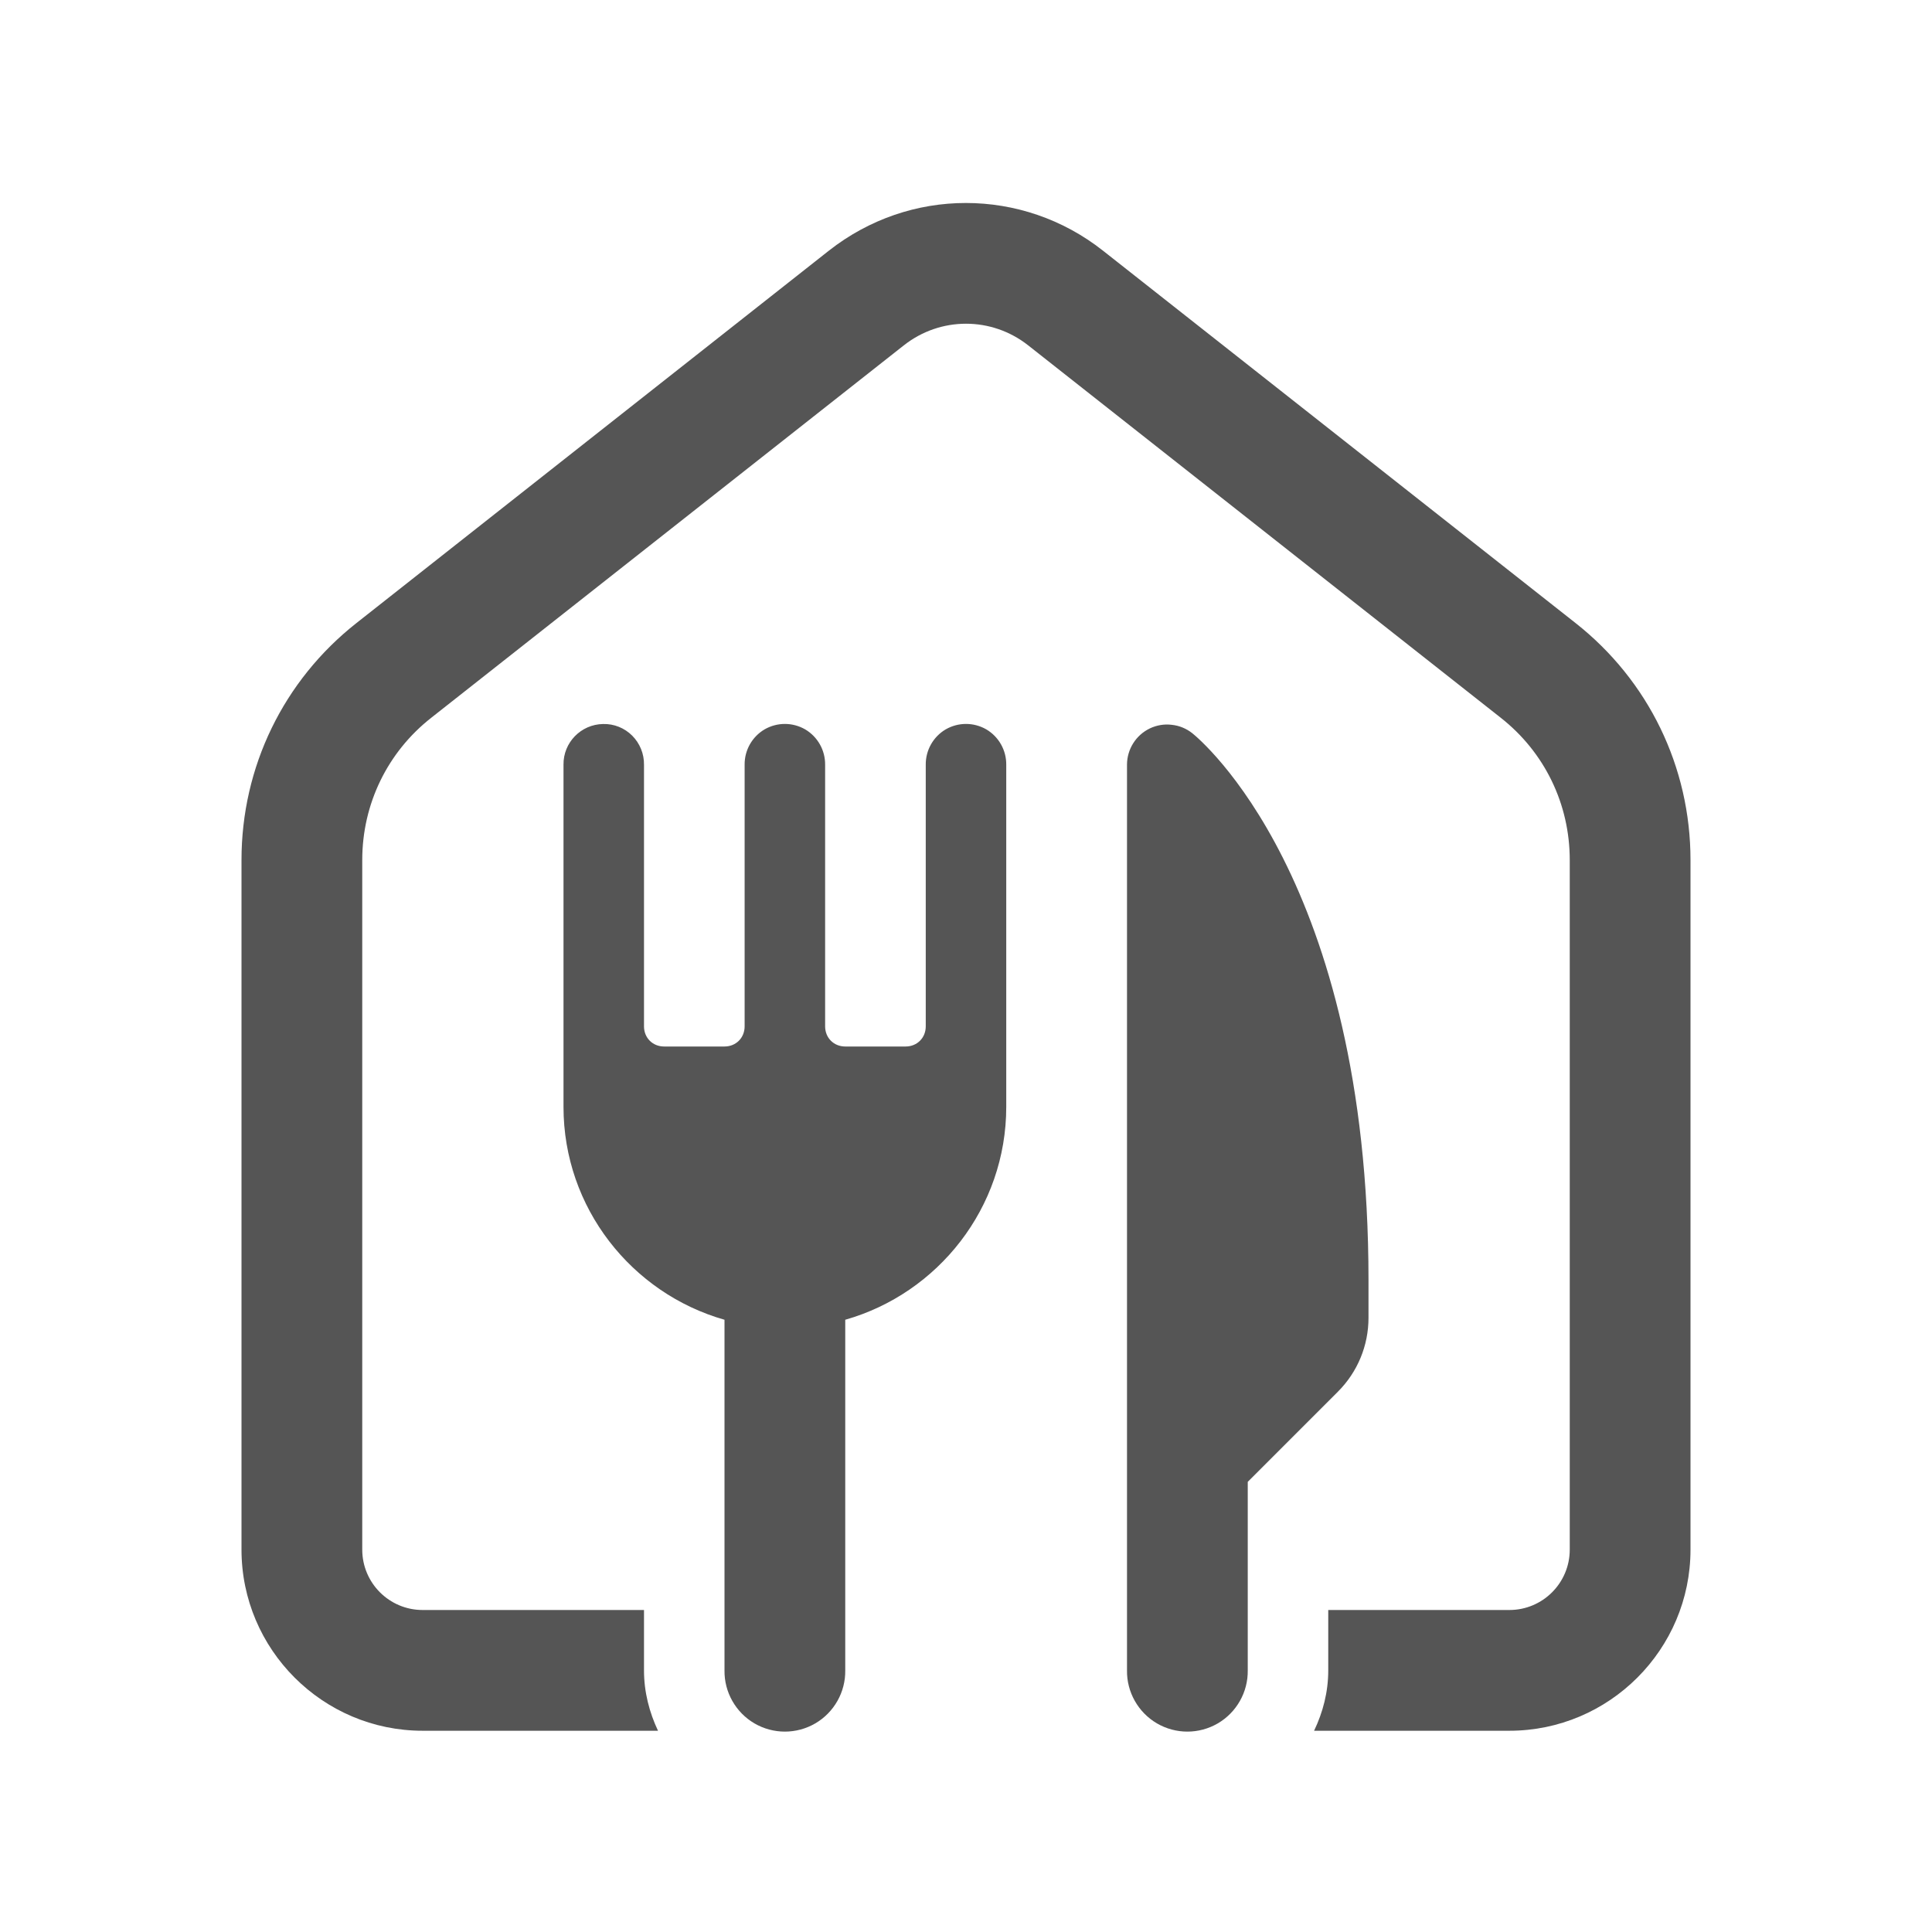 <?xml version="1.0" encoding="UTF-8"?>
<svg xmlns="http://www.w3.org/2000/svg" xmlns:xlink="http://www.w3.org/1999/xlink" viewBox="0 0 48 48" width="48px" height="48px">
<g id="surface26268919">
<path style=" stroke:none;fill-rule:nonzero;fill:rgb(33.333%,33.333%,33.333%);fill-opacity:1;" d="M 23.996 5.043 C 22.797 5.043 21.598 5.438 20.594 6.227 L 8.859 15.477 C 7.043 16.906 6 19.055 6 21.367 L 6 38.5 C 6 40.98 8.02 43 10.5 43 L 16.348 43 C 16.133 42.543 16 42.039 16 41.5 L 16 40 L 10.5 40 C 9.672 40 9 39.328 9 38.5 L 9 21.367 C 9 19.977 9.625 18.688 10.715 17.832 L 22.453 8.582 C 23.363 7.863 24.637 7.863 25.547 8.582 L 37.285 17.832 C 38.375 18.688 39 19.977 39 21.367 L 39 38.5 C 39 39.328 38.328 40 37.5 40 L 33 40 L 33 41.5 C 33 42.039 32.867 42.543 32.648 43 L 37.5 43 C 39.98 43 42 40.98 42 38.5 L 42 21.367 C 42 19.055 40.957 16.906 39.141 15.477 L 27.402 6.227 C 26.402 5.438 25.199 5.043 23.996 5.043 Z M 14.984 17.988 C 14.434 17.996 13.992 18.449 14 19 L 14 27.5 C 14 30.008 15.695 32.133 18 32.789 L 18 41.5 C 17.992 42.039 18.277 42.543 18.742 42.816 C 19.211 43.09 19.789 43.09 20.258 42.816 C 20.723 42.543 21.008 42.039 21 41.5 L 21 32.789 C 23.305 32.133 25 30.008 25 27.5 L 25 19 C 25.004 18.641 24.816 18.305 24.504 18.121 C 24.191 17.941 23.809 17.941 23.496 18.121 C 23.184 18.305 22.996 18.641 23 19 L 23 25.5 C 23 25.785 22.785 26 22.5 26 L 21 26 C 20.715 26 20.5 25.785 20.5 25.5 L 20.5 19 C 20.504 18.641 20.316 18.305 20.004 18.121 C 19.691 17.941 19.309 17.941 18.996 18.121 C 18.684 18.305 18.496 18.641 18.5 19 L 18.5 25.5 C 18.5 25.785 18.285 26 18 26 L 16.5 26 C 16.215 26 16 25.785 16 25.5 L 16 19 C 16.004 18.73 15.898 18.469 15.707 18.277 C 15.516 18.086 15.254 17.98 14.984 17.988 Z M 29.113 18.008 C 28.93 17.984 28.738 18.016 28.566 18.098 C 28.219 18.266 28 18.617 28 19 L 28 41.5 C 27.992 42.039 28.277 42.543 28.742 42.816 C 29.211 43.09 29.789 43.09 30.258 42.816 C 30.723 42.543 31.008 42.039 31 41.5 L 31 36.816 L 33.238 34.578 C 33.73 34.086 34 33.43 34 32.738 L 34 31.801 C 34 21.836 29.805 18.363 29.625 18.219 C 29.473 18.098 29.297 18.027 29.113 18.008 Z M 29.113 18.008 "/>
</g>
</svg>
